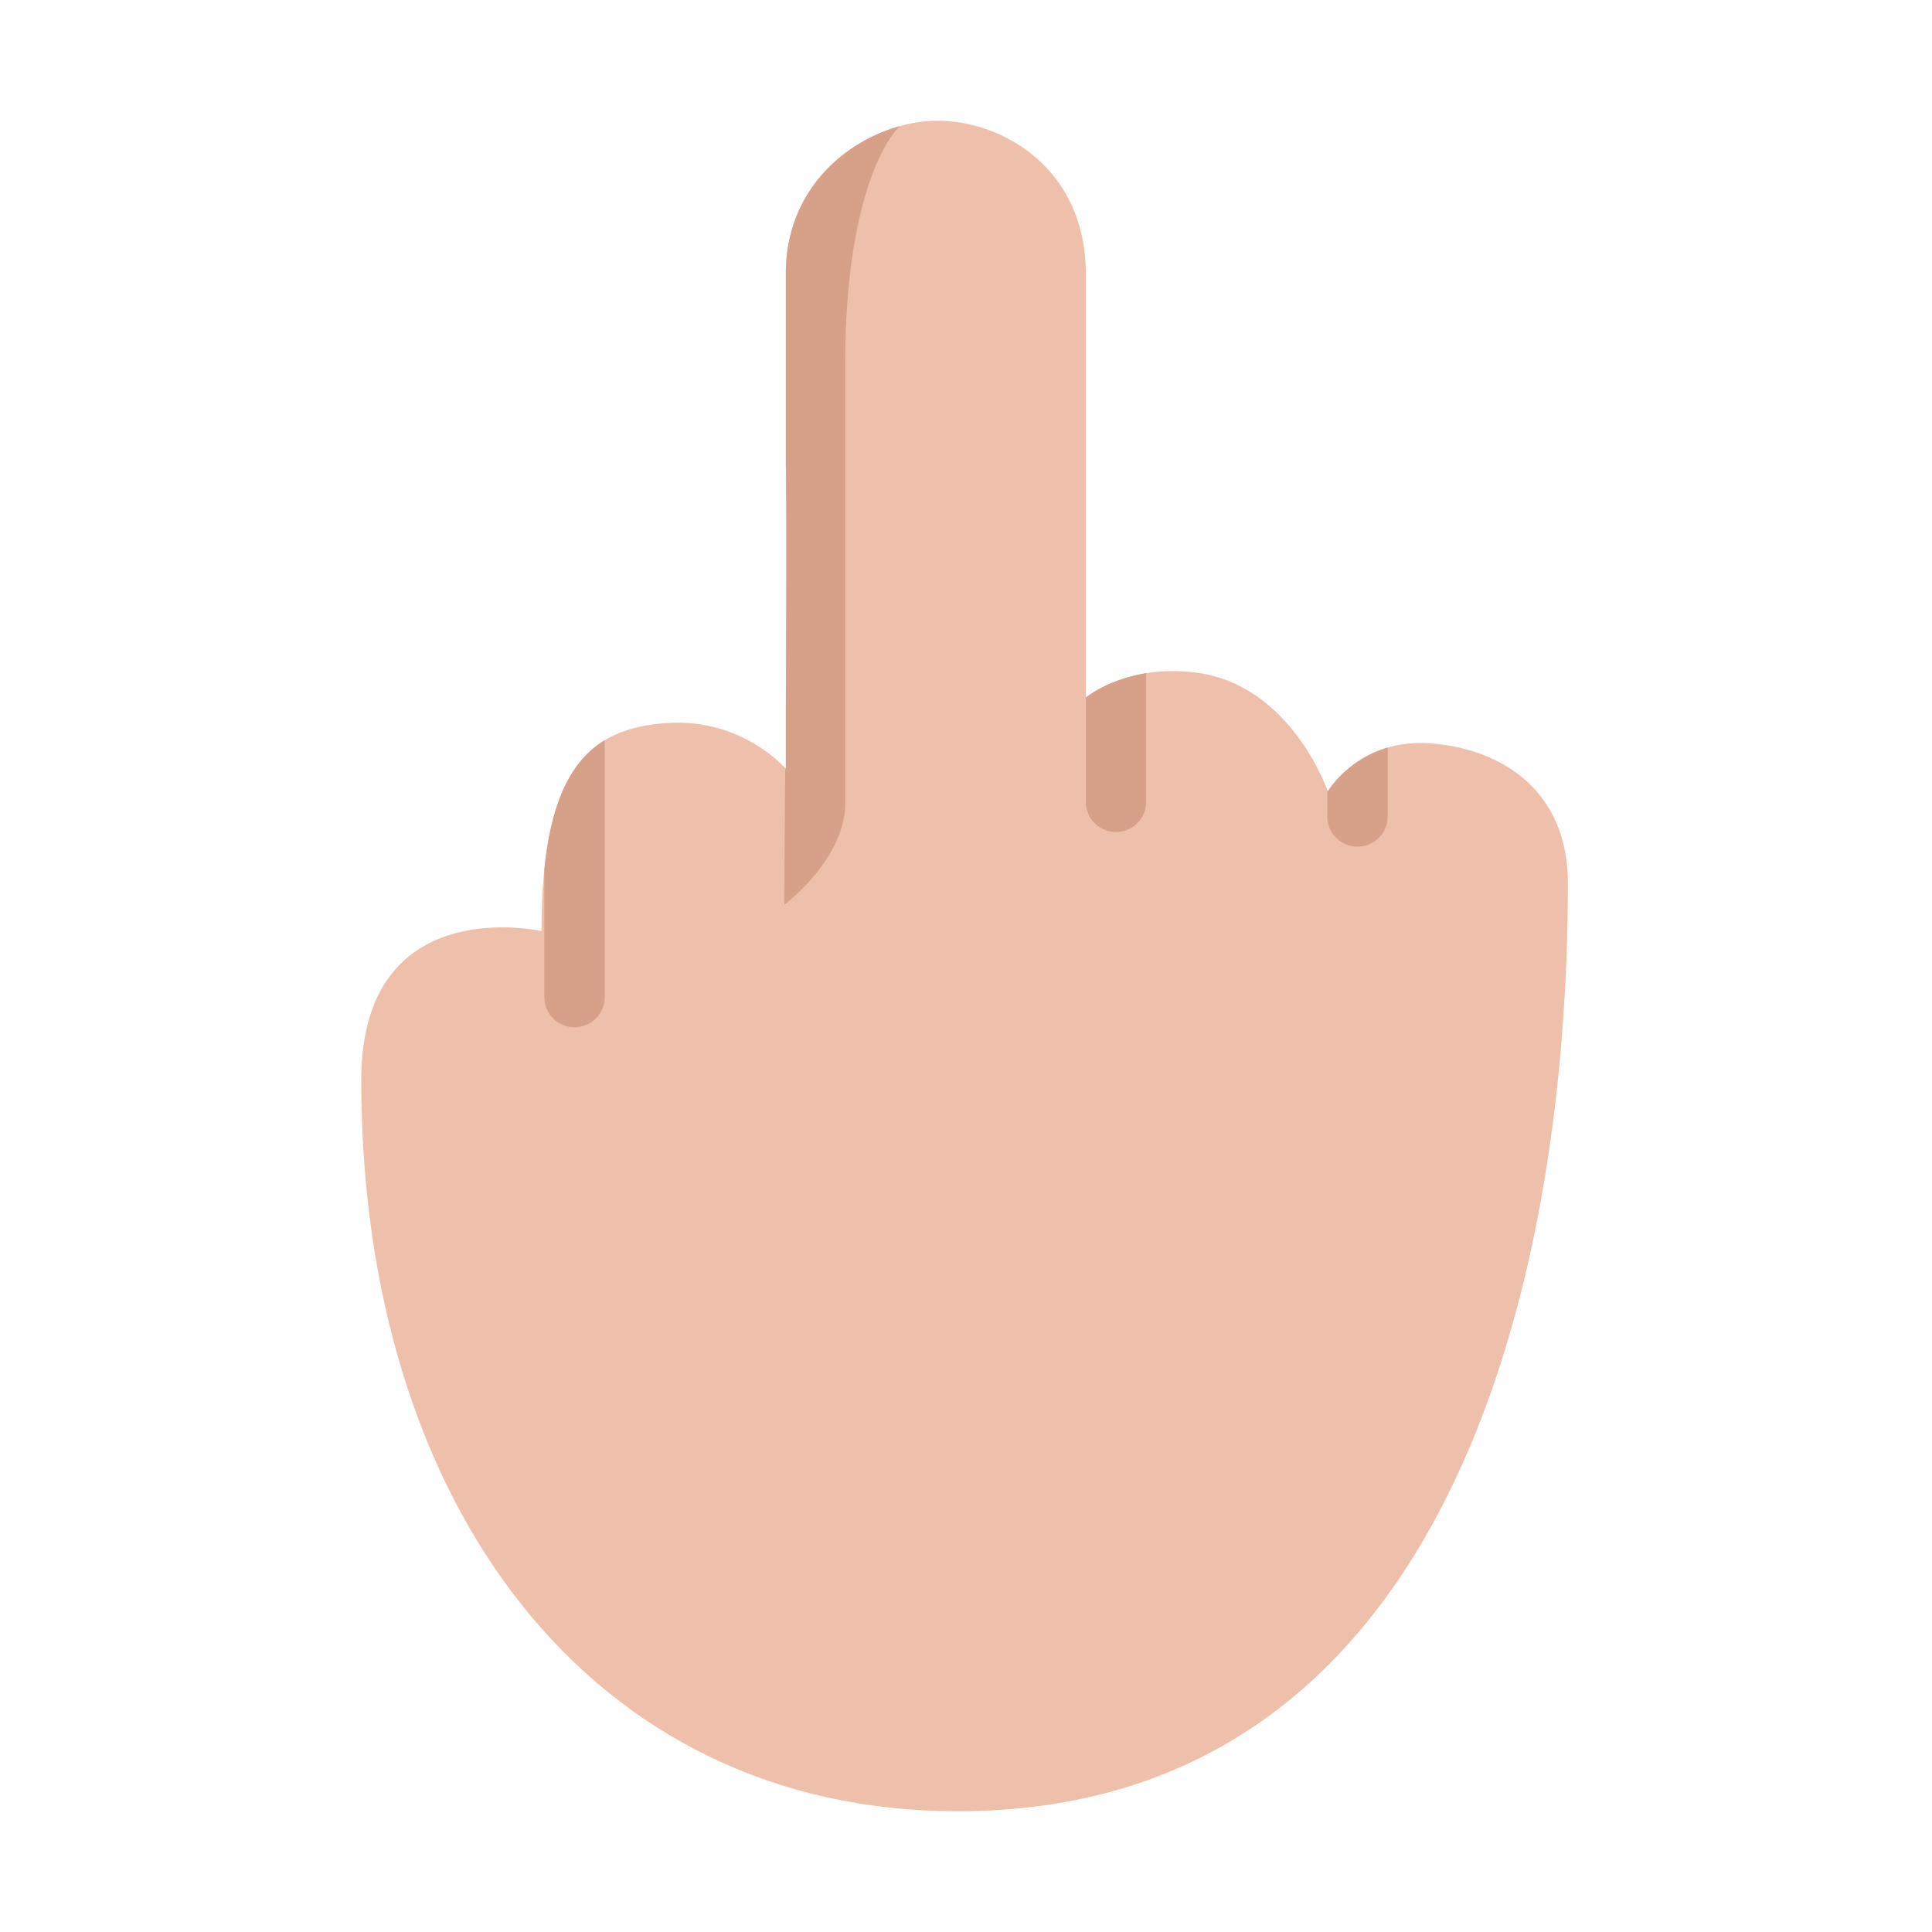 <svg xmlns="http://www.w3.org/2000/svg" fill="none" viewBox="0 0 32 32"><path fill="#EEBFAA" d="M23.703 12.313c-1.187-.094-1.71.796-1.71.796s-.602-1.765-2.18-1.968c-1.162-.15-1.829.414-1.829.414V4.53C17.984 2.797 16.611 2 15.531 2c-1.09 0-2.515.875-2.515 2.531v8.203s-.723-.85-1.985-.757c-1.262.091-2.062.757-2.062 3.445 0 0-2.985-.68-2.985 2.469C5.984 24.92 9.781 30 15.86 30c8.062 0 10.109-8.625 10.109-15.375 0-1.516-1.078-2.219-2.266-2.312"/><path fill="#D6A089" d="M14 6c0-2.222.482-3.472.9-3.91-.939.262-1.884 1.093-1.884 2.441v3.144q.015.616.015 1.247c0 .845-.007 1.819-.015 2.77v1.042l-.01-.008c-.007.863-.014 1.659-.014 2.258 0 0 1.008-.75 1.008-1.687zM9.016 16.516V14.4c.121-1.19.474-1.82 1-2.14v4.255a.5.5 0 1 1-1 0M17.984 11.555v1.726a.5.5 0 1 0 1 0v-2.13c-.644.103-1 .404-1 .404M21.984 13.523v-.435l.008.021s.31-.526.992-.727v1.141a.5.5 0 1 1-1 0"/></svg>